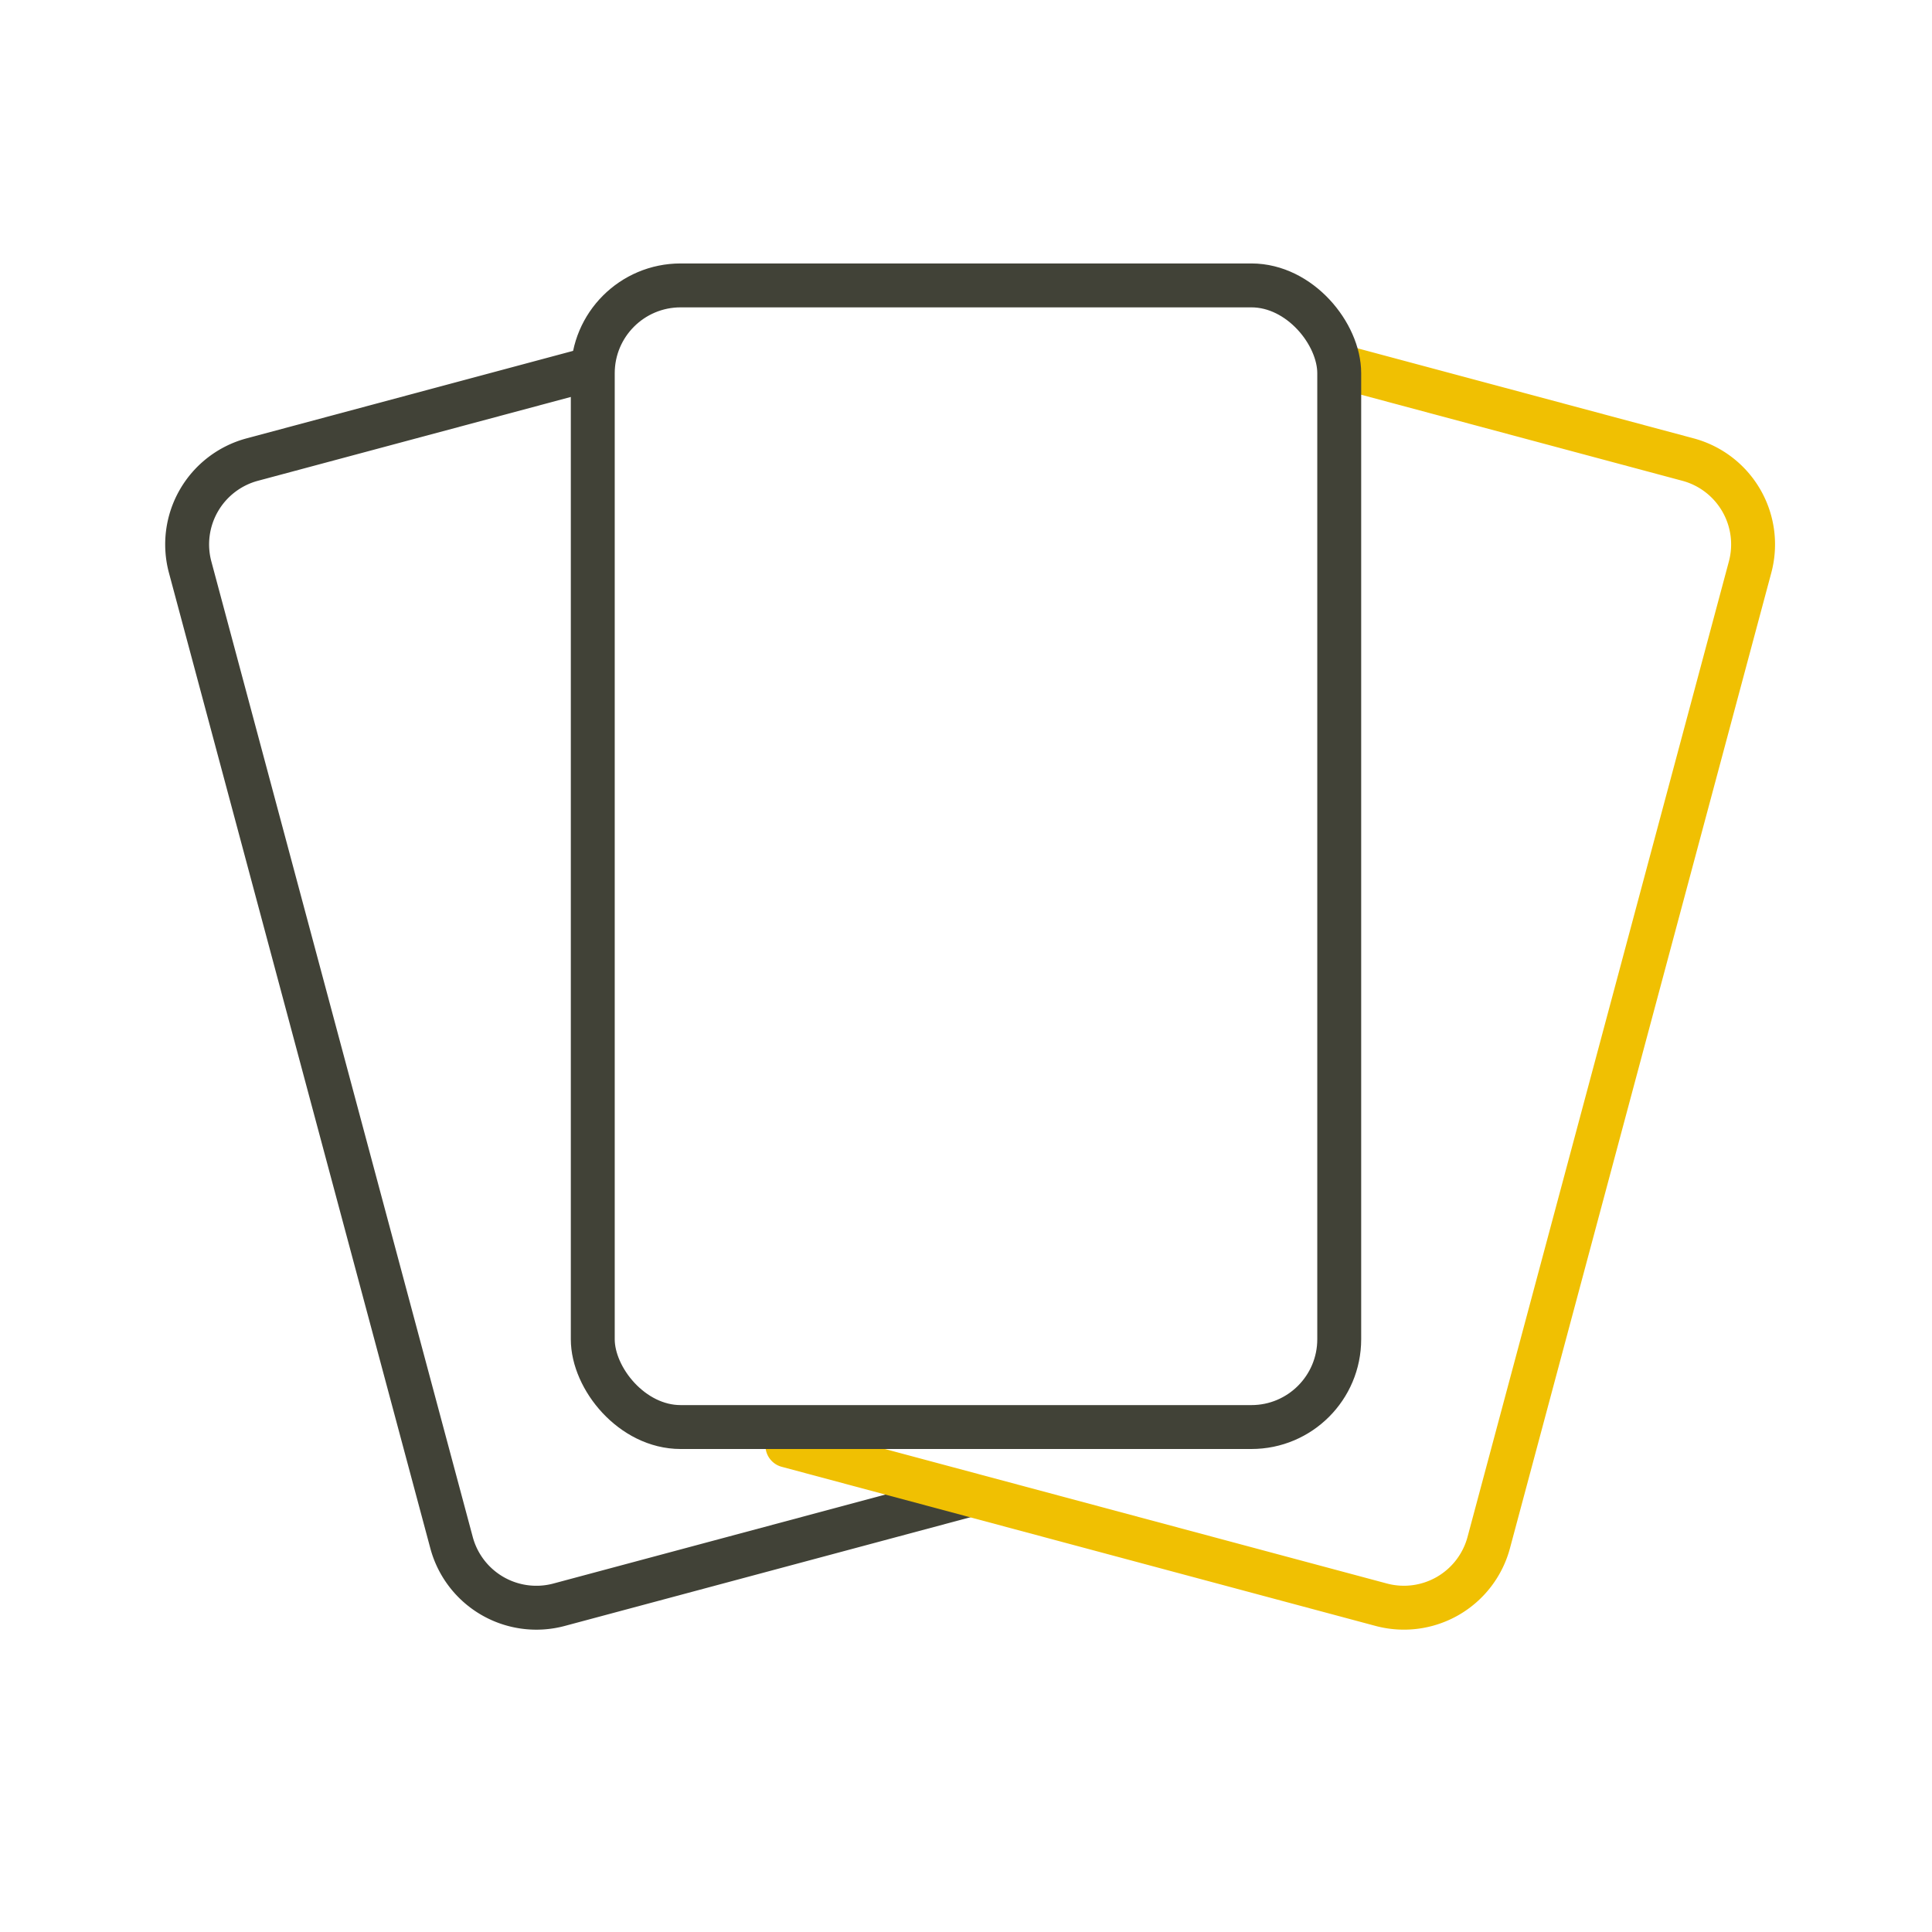 <svg width="88" height="88" xmlns="http://www.w3.org/2000/svg"><g fill="none" fill-rule="evenodd"><path d="M0 0h88v88H0z"/><g transform="translate(7 12)" stroke-width="2"><path d="M19.944 4.792L4.49 8.933a4 4 0 00-2.829 4.9l11.906 44.432a4 4 0 004.9 2.828l18.566-4.975" stroke="#414237" stroke-linecap="round"/><path d="M54.08 4.698h0l15.806 4.235a4 4 0 012.828 4.9L60.81 58.264a4 4 0 01-4.9 2.828l-27.045-7.247" stroke="#F0C002" stroke-linecap="round"/><rect stroke="#414237" x="20" y="1" width="34" height="52" rx="4"/></g></g></svg>